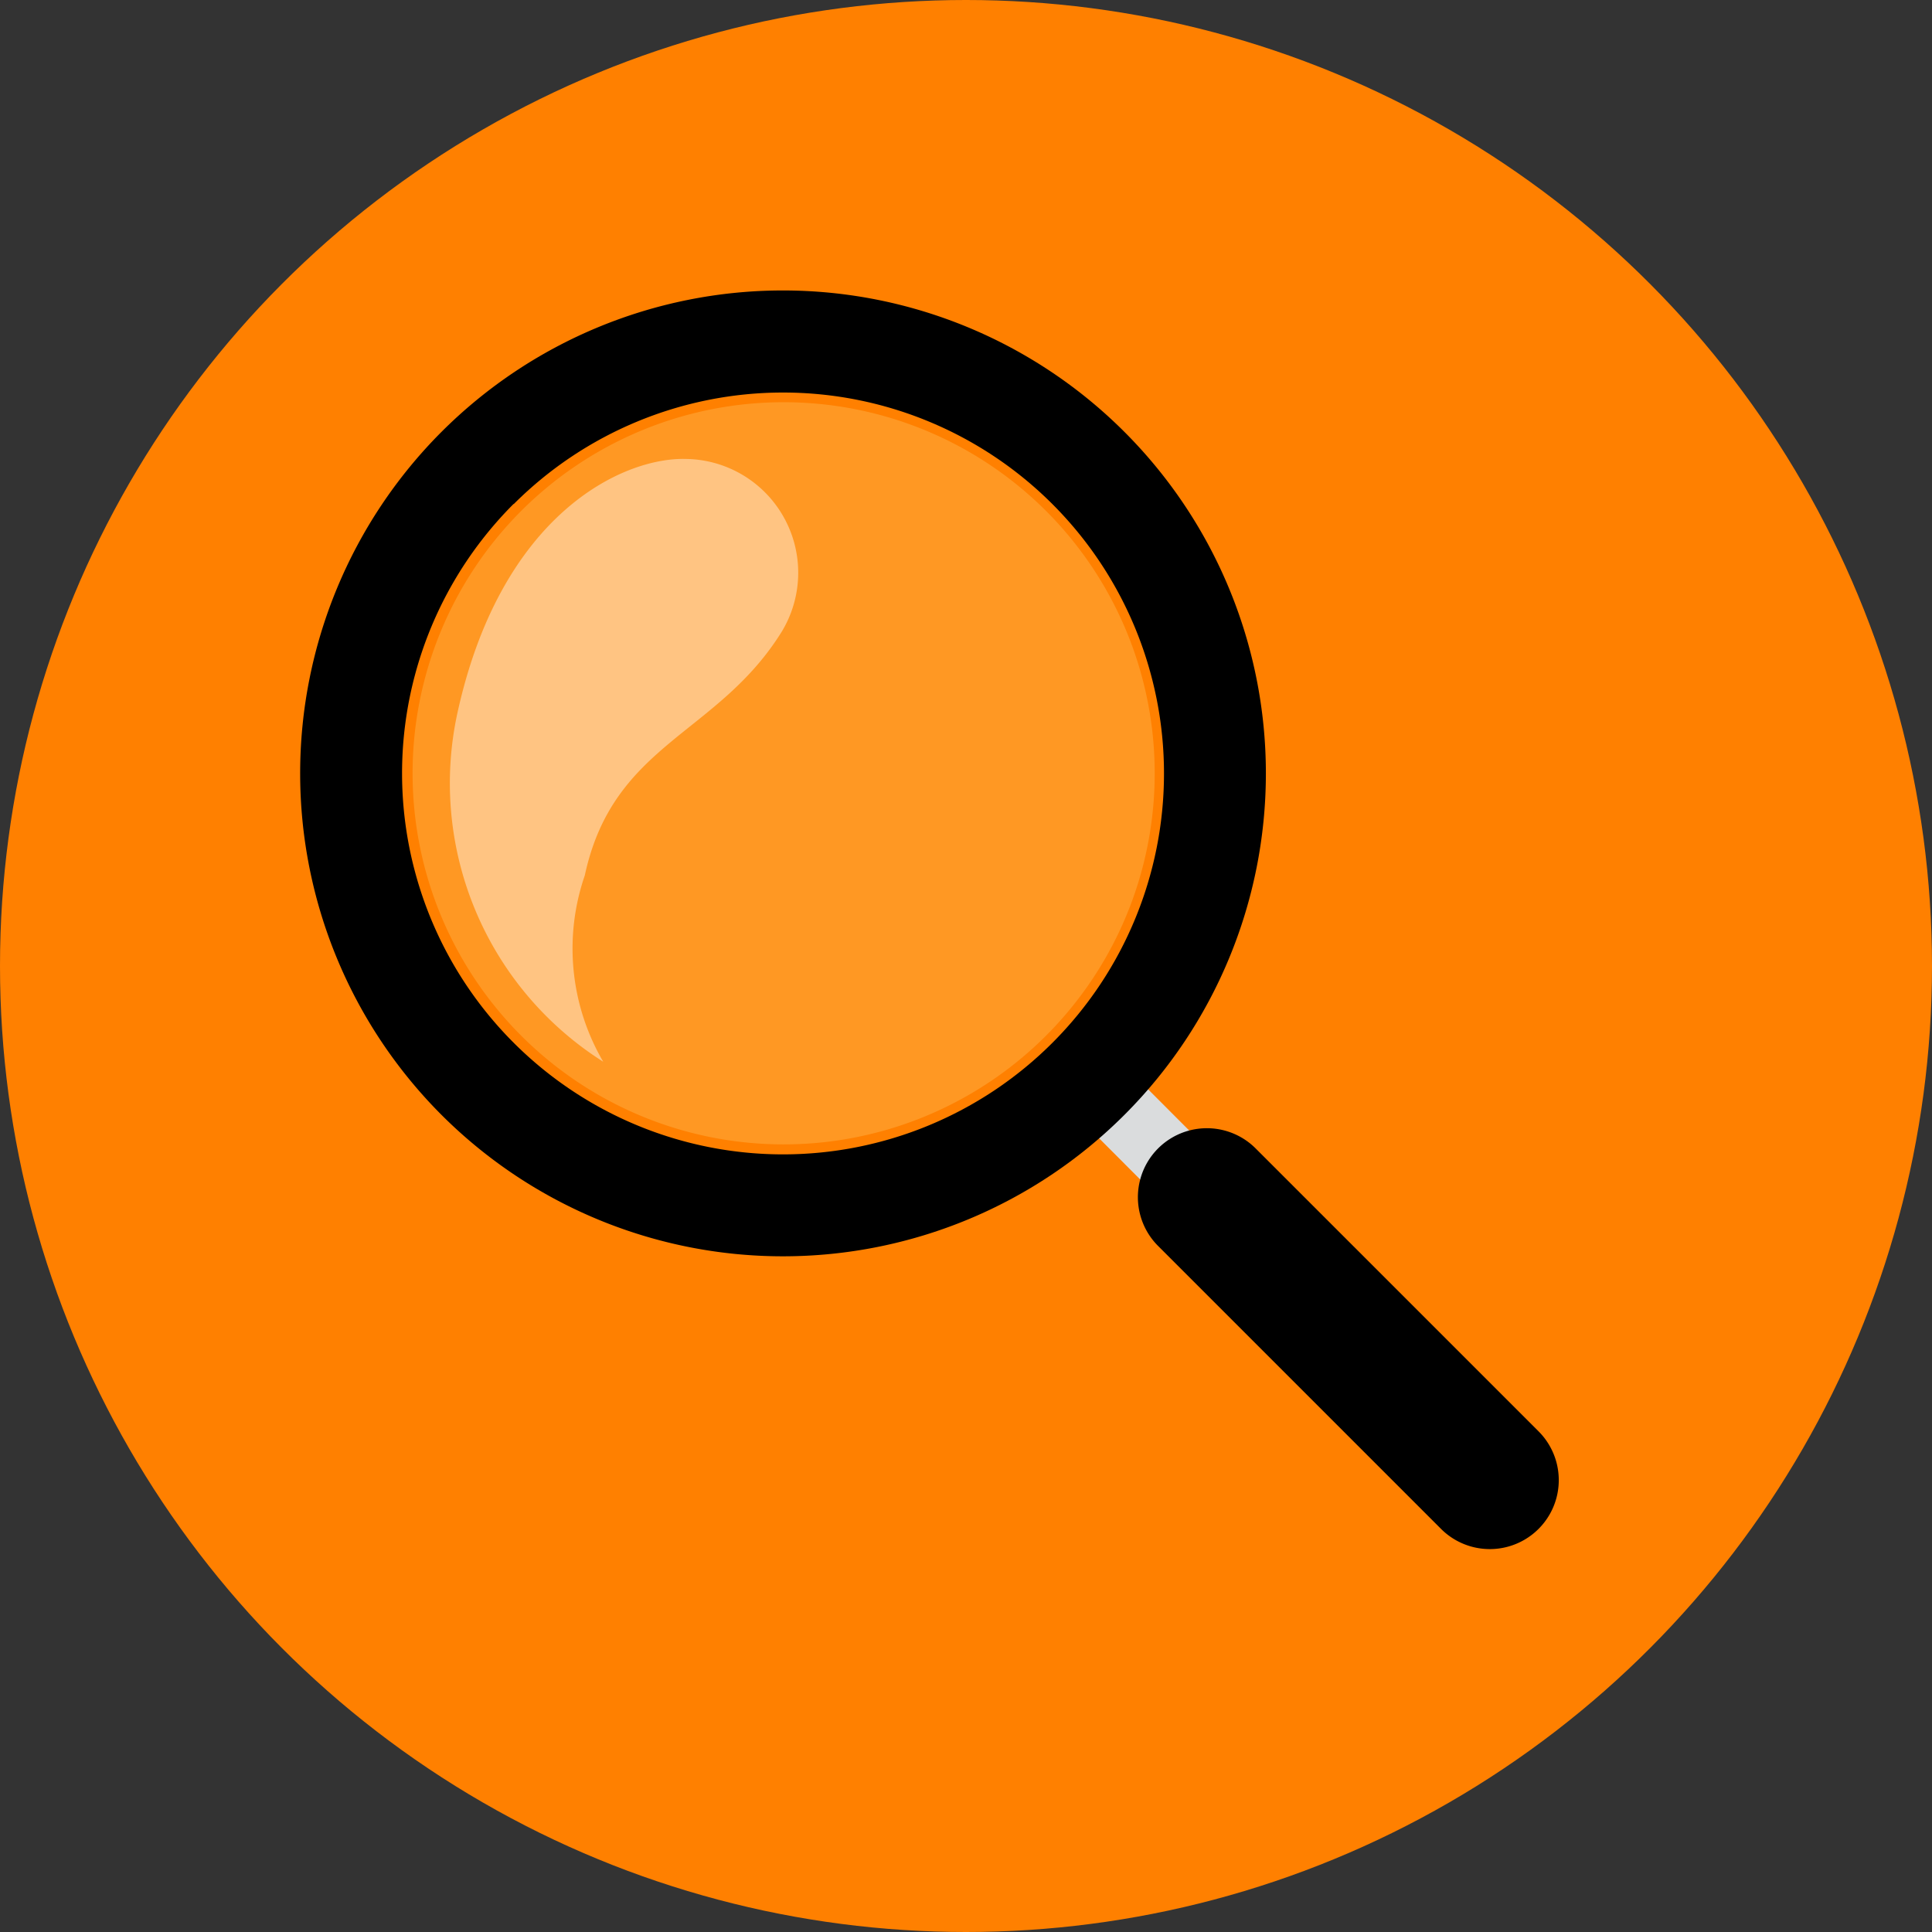 <svg xmlns="http://www.w3.org/2000/svg" xmlns:xlink="http://www.w3.org/1999/xlink" width="12.974" height="12.974" viewBox="0 0 12.974 12.974">
  <rect x="0" y="0" width="12.974" height="12.974" fill="#333333" stroke="none"/>
  <defs>
    <linearGradient id="linear-gradient" x1="-0.993" y1="-0.98" x2="-0.968" y2="-0.98" gradientUnits="objectBoundingBox">
      <stop offset="0" stop-color="#fff"/>
      <stop offset="1" stop-color="#ff9823"/>
    </linearGradient>
  </defs>
  <g id="グループ_147" data-name="グループ 147" transform="translate(-20.081 -174.162)">
    <g id="kkrn_icon_mushimegane_19" transform="translate(17.779 171.829)">
      <circle id="楕円形_56" data-name="楕円形 56" cx="6.487" cy="6.487" r="6.487" transform="translate(2.302 2.333)" fill="#ff8000"/>
      <path id="パス_905" data-name="パス 905" d="M78.529,77.679l-.329.329.51.511.329-.329Z" transform="translate(-68.683 -68.197)" fill="#dadcdd" fill-rule="evenodd"/>
      <path id="パス_906" data-name="パス 906" d="M82.536,81.373a.463.463,0,0,0-.655.655l1.9,1.9a.463.463,0,0,0,.655-.655Z" transform="translate(-71.802 -71.328)" fill-rule="evenodd"/>
      <path id="パス_907" data-name="パス 907" d="M35.86,35.352a3.243,3.243,0,1,1,0,4.587A3.245,3.245,0,0,1,35.86,35.352Zm.485.485a2.558,2.558,0,1,1,0,3.618A2.559,2.559,0,0,1,36.344,35.836Z" transform="translate(-30.593 -30.119)" fill-rule="evenodd"/>
      <path id="パス_908" data-name="パス 908" d="M41.9,41.387a2.492,2.492,0,1,1,0,3.524,2.493,2.493,0,0,1,0-3.524Z" transform="translate(-36.098 -35.623)" fill-rule="evenodd" fill="url(#linear-gradient)"/>
      <path id="パス_909" data-name="パス 909" d="M44.262,47.87a2.214,2.214,0,0,1-.981-2.334c.293-1.35,1.116-1.725,1.534-1.714a.764.764,0,0,1,.648,1.156c-.432.7-1.133.75-1.325,1.641A1.505,1.505,0,0,0,44.262,47.87Z" transform="translate(-37.909 -38.407)" fill="rgba(255,255,255,0.43)" fill-rule="evenodd"/>
    </g>
  </g>
</svg>

